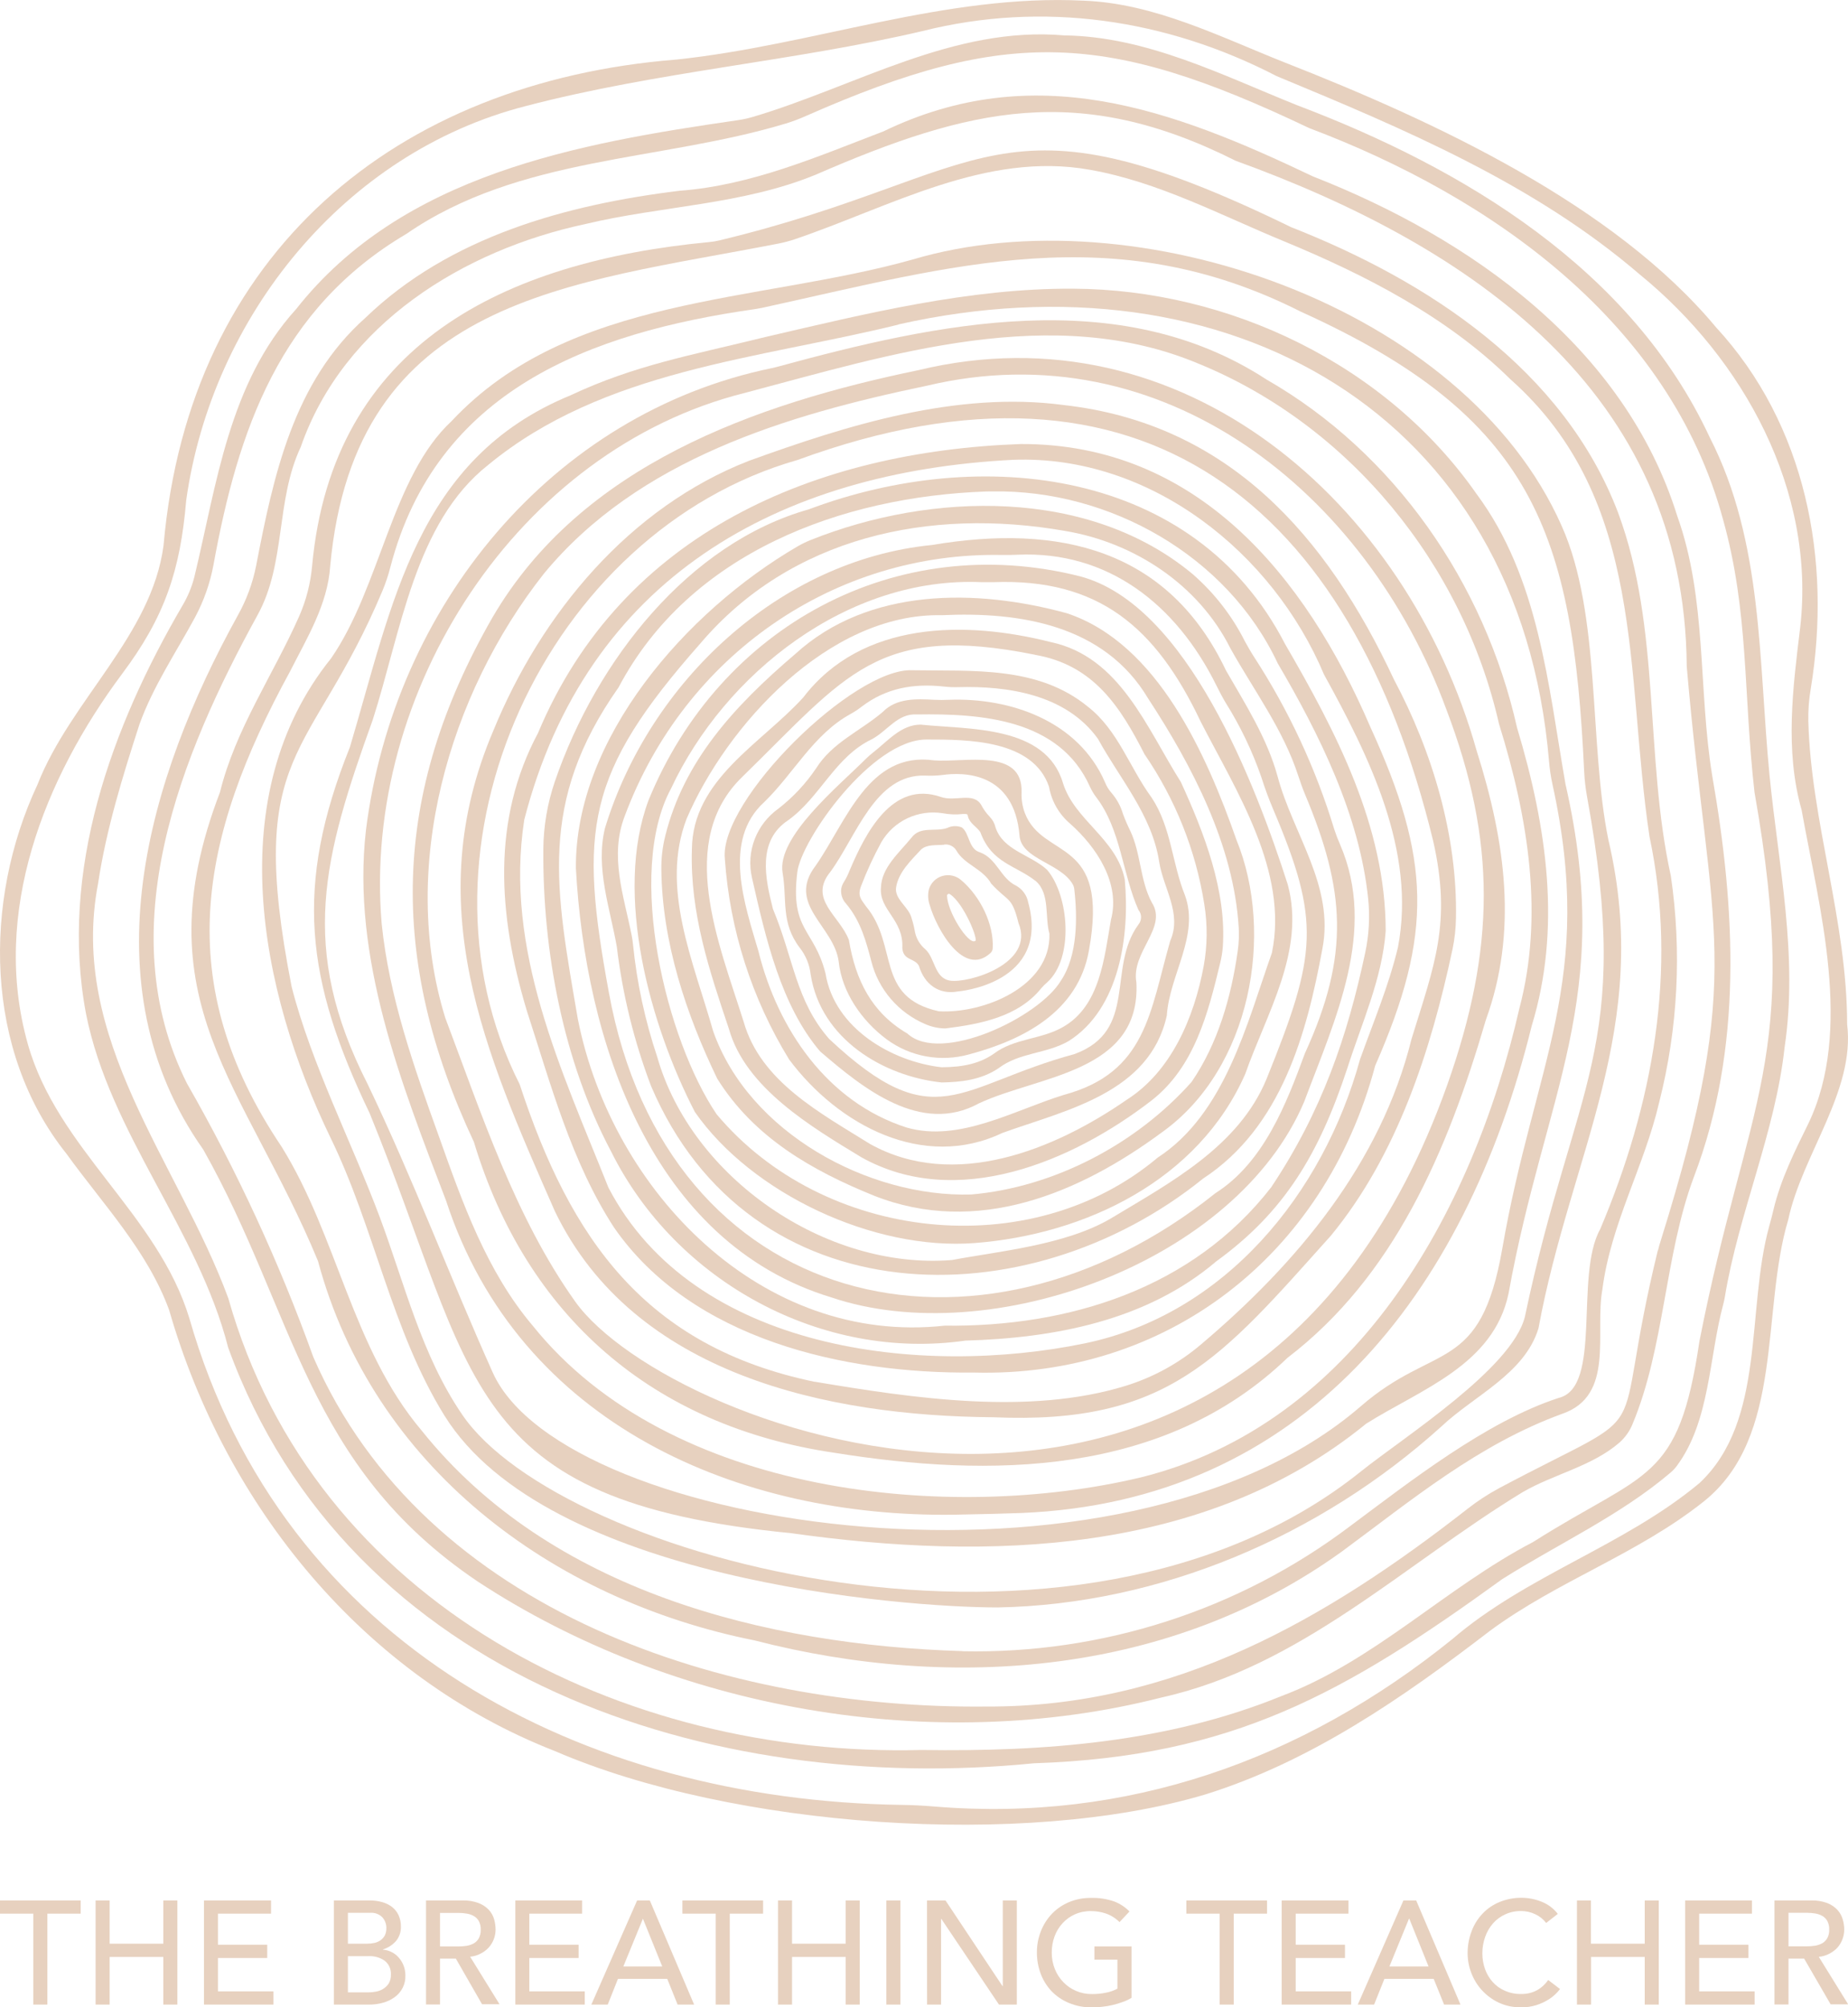 <svg width="267" height="290" viewBox="0 0 267 290" fill="none" xmlns="http://www.w3.org/2000/svg">
<g clip-path="url(#clip0_193_1517)">
<path d="M266.875 147.989C266.875 133.049 261.642 118.646 261.268 104.19C261.235 102.609 261.354 101.029 261.624 99.471C264.668 80.911 260.921 61.349 247.918 47.271C233.224 29.616 207.432 17.585 185.618 9.026C176.273 5.326 166.83 0.484 156.577 0.097C136.579 -0.904 117.542 6.513 97.748 8.604C57.209 11.82 27.34 36.462 23.629 78.802C21.911 91.825 10.19 101.158 5.411 113.364C-2.466 130.202 -2.297 151.803 9.603 166.689C14.871 174.001 21.288 180.662 24.439 189.274C32.609 217.694 52.625 242.239 80.215 253.004C105.821 264.059 147.926 267.064 174.092 259.27C189.347 254.533 202.697 245.279 215.273 235.613C225.063 228.38 236.633 224.531 246.2 216.894C257.824 207.579 254.406 189.397 258.367 176.215C260.342 166.856 268.068 157.594 266.875 147.989ZM135.039 261.001C133.464 260.869 131.88 260.781 130.287 260.763C84.265 260.096 40.877 237.704 27.358 190.46C22.801 175.416 8.268 165.995 4.013 150.81C-1.327 131.889 6.399 112.45 17.604 97.406C23.834 89.11 26.05 82.387 26.904 72.281C30.633 45.715 49.777 22.049 75.917 15.336C94.998 10.335 114.347 8.912 133.233 4.5C150.677 0.106 168.512 2.743 184.443 10.994C202.866 18.64 221.636 26.514 236.953 39.687C251.878 51.876 262.354 70.849 260.093 90.656C259.034 99.383 257.85 108.382 260.298 117.02C262.825 131.16 267.801 148.823 261.232 162.41C259.274 166.373 257.263 170.433 256.231 174.783C256.044 175.565 255.848 176.347 255.625 177.129C252.252 189.3 255.171 205.25 245.533 214.276C234.63 223.362 220.613 227.545 209.817 236.825C188.065 254.401 162.647 263.286 135.039 261.001Z" fill="#E7D1BF"/>
<path d="M149.37 254.752C178.081 253.803 194.288 244.629 217.01 228.169C225.02 223.098 234.035 218.986 241.351 212.764C241.683 212.485 241.982 212.17 242.241 211.823C247.074 205.338 246.896 196.181 248.961 188.5C249.05 188.158 249.13 187.815 249.192 187.463C251.194 175.231 256.508 163.587 257.843 151.284C259.819 138.102 256.953 125.052 255.662 112.002C254.051 95.525 254.772 78.3 247.02 63.185C235.708 38.843 211.42 24.299 187.453 15.221C176.604 10.88 165.71 5.273 153.784 5.115C137.764 3.718 123.657 12.488 108.741 16.899C108.016 17.114 107.275 17.272 106.525 17.374C83.519 20.713 58.145 25.169 42.783 44.66C33.064 55.364 31.329 69.882 28.089 83.318C27.724 84.761 27.155 86.145 26.398 87.431C16.101 105.007 8.545 125.852 12.425 146.459C15.879 163.815 28.614 177.647 32.967 194.696C50.428 242.739 102.769 259.392 149.37 254.752ZM14.17 127.644C15.353 119.797 17.73 112.116 20.159 104.62C22.144 99.119 25.41 94.312 28.169 89.206C29.445 86.83 30.346 84.276 30.839 81.631C34.399 62.104 40.398 44.608 58.705 33.799C75.037 22.532 95.32 23.35 113.556 17.84C114.552 17.535 115.527 17.168 116.475 16.741C145.623 3.885 159.872 4.553 189.135 18.499C215.381 28.394 241.244 46.506 248.961 75.11C252.699 88.529 251.853 100.024 253.491 114.463C260.317 152.962 252.396 158.762 245.534 193.782C242.508 214.275 237.898 212.377 221.504 222.782C208.866 229.364 198.569 239.997 185.121 245.05C168.647 251.764 150.794 253.091 133.154 252.828C90.042 253.97 45.471 231.816 32.984 187.56C25.713 167.849 9.862 150.15 14.17 127.644Z" fill="#E7D1BF"/>
<path d="M29.371 166.091C42.721 189.757 44.109 211.7 69.011 228.485C97.171 246.983 134.8 253.671 167.801 245.252C187.969 240.762 202.849 226.007 220 215.575C224.548 212.939 230.003 211.867 233.991 208.405C234.808 207.678 235.448 206.776 235.86 205.768C240.514 194.66 240.496 181.399 244.715 170.089C251.835 151.459 250.767 131.423 247.385 112.089C245.338 99.611 246.655 86.605 242.33 74.548C234.711 50.091 212.381 34.369 189.686 25.485C169.27 15.739 149.467 8.436 127.636 18.982C118.077 22.638 108.518 26.794 98.203 27.559C81.881 29.554 64.971 34.158 52.795 45.917C42.391 55.162 39.517 68.704 37.007 81.727C36.506 84.258 35.605 86.696 34.337 88.951C21.405 112.335 12.461 142.162 29.371 166.091ZM239.526 180.635C232.237 210.514 240.585 202.235 216.591 215.004C215.002 215.86 213.489 216.847 212.07 217.957C191.6 233.951 169.67 246.676 142.472 246.553C105.305 246.939 61.411 233.169 45.266 196.058C40.349 182.379 34.238 169.147 27.003 156.512C15.834 134.226 26.167 108.952 37.22 88.846C41.341 81.367 39.801 72.324 43.45 64.582C49.645 46.769 67.018 36.118 84.551 32.375C95.507 29.738 107.352 29.598 117.934 25.204C140.104 15.581 155.857 11.829 178.526 23.226C212.444 35.529 243.425 56.532 243.7 96.271C247.065 135.509 252.262 139.833 239.954 179.211C239.802 179.677 239.669 180.152 239.553 180.635H239.526Z" fill="#E7D1BF"/>
<path d="M241.404 126.545C237.586 109.224 239.998 90.858 233.804 74.126C225.927 53.369 206.214 40.547 186.545 32.822C143.727 11.951 143.469 25.221 103.944 34.73C103.45 34.851 102.947 34.934 102.44 34.976C72.901 37.788 48.061 49.66 45.097 81.727C44.876 84.251 44.242 86.724 43.219 89.047C39.437 97.58 34.043 105.296 31.783 114.453C20.275 144.552 35.423 156.705 45.943 182.19C53.89 211.788 79.593 231.121 109.026 237C137.808 244.426 169.279 241.904 193.896 224.143C203.962 216.718 213.627 208.65 225.722 204.256C233.35 201.62 230.386 192.551 231.507 186.329C232.736 176.75 237.551 168.56 239.713 159.289C242.433 148.587 243.007 137.464 241.404 126.545ZM139.054 238.547C110.574 237.668 79.424 229.829 60.921 206.682C50.864 194.783 48.791 178.71 40.683 165.669C24.663 141.854 28.81 121 41.902 97.009C44.323 92.229 47.34 87.343 47.705 81.815C51.265 42.849 82.29 41.092 112.532 35.178C113.279 35.029 114.016 34.835 114.739 34.598C128.606 29.905 142.454 21.838 157.459 24.527C167.427 26.284 176.408 31.127 185.664 34.923C197.136 39.677 209.053 45.741 218.202 54.775C237.898 72.254 234.756 97.167 238.316 120.842C242.419 140.175 238.805 159.623 231.196 177.585C227.458 184.273 231.543 200.434 225.206 201.963C214.74 205.364 203.704 214.064 195.044 220.505C178.986 232.623 159.234 238.991 139.028 238.564L139.054 238.547Z" fill="#E7D1BF"/>
<path d="M144.181 232.237C167.552 231.798 190.648 221.999 208.261 206.084C212.96 201.638 220.276 198.492 222.278 191.918C226.933 166.653 238.761 148.445 232.38 121.334C229.541 107.414 231.365 88.819 225.642 76.006C211.572 44.15 163.894 27.98 131.908 37.48C109.462 43.807 82.335 42.568 65.247 60.838C56.614 68.853 54.985 84.75 47.838 95.111C31.925 114.901 37.47 143.102 47.749 164.368C54.113 177.392 56.542 192.138 64.214 204.52C78.97 228.247 130.332 232.237 144.181 232.237ZM109.017 44.669C109.373 44.616 109.729 44.554 110.076 44.484C137.666 38.447 160.877 31.346 187.942 45.029C221.575 60.258 227.271 76.911 228.882 111.5C228.943 112.694 229.08 113.883 229.291 115.059C235.966 151.652 227.431 156.362 220.311 190.266C218.398 197.762 202.939 207.534 196.637 212.578C155.466 245.612 80.839 225.136 66.786 204.388C60.903 195.802 58.492 185.582 54.896 175.924C50.82 165.01 45.017 153.788 42.142 142.592C35.352 107.985 44.892 110.077 55.279 85.304C55.732 84.209 56.107 83.085 56.4 81.938C63.057 56.409 85.192 48.069 109.017 44.669Z" fill="#E7D1BF"/>
<path d="M82.414 57.121C60.164 66.261 56.737 87.246 50.552 107.951C42.471 128.092 44.153 141.573 53.4 160.819C69.01 199.055 66.527 216.815 114.32 221.508C142.667 225.506 174.102 224.698 197.384 205.689C205.287 200.707 215.771 197.227 217.952 186.901C223.194 157.813 233.26 144.297 226.184 113.294C223.657 98.846 222.339 83.485 213.324 71.349C200.25 52.631 177.519 41.822 155.064 41.708C140.023 41.62 125.098 45.319 110.564 48.694C99.742 51.365 91.776 52.728 82.414 57.121ZM129.797 46.875C177.11 36.206 219.563 59.424 223.808 110.016C223.899 111.121 224.063 112.218 224.298 113.302C230.527 141.608 221.69 153.674 217.062 180.336C213.876 198.659 207.352 193.826 196.592 203.185C161.98 233.099 81.541 221.27 71.2 198.316C64.898 184.256 59.719 170.415 53.115 156.627C43.093 136.924 46.716 123.848 53.854 103.996C57.965 91.183 59.941 75.506 70.55 67.157C87.22 53.413 109.47 51.901 129.797 46.901V46.875Z" fill="#E7D1BF"/>
<path d="M112.515 52.938C112.168 53.035 111.821 53.114 111.473 53.193C79.683 59.758 56.908 87.694 52.876 119.911C50.749 138.365 58.011 156.635 64.446 173.464C75.037 205.891 106.881 219.31 137.96 218.836C141.662 218.774 145.578 218.669 147.572 218.59C188.058 216.946 211.652 187.366 221.308 148.19C225.563 134.261 223.596 119.779 219.181 105.129C214.491 84.249 201.479 65.434 182.994 54.836C161.616 40.907 135.281 46.743 112.515 52.938ZM107.602 56.77C128.544 51.233 152.102 43.632 173.293 52.595C194.991 61.515 211.331 81.507 216.574 104.576C220.908 118.487 223.026 132.433 219.519 145.694C212.702 175.529 195.578 205.83 164.793 213.457C137.328 219.996 96.78 216.182 77.004 191.576C70.329 183.719 66.831 173.807 63.422 164.201C59.809 154.183 56.213 143.989 55.145 133.444C52.28 99.918 74.841 64.951 107.602 56.77Z" fill="#E7D1BF"/>
<path d="M71.138 89.232C56.515 114.717 56.061 138.541 68.468 164.984C76.068 190.143 94.278 206.032 120.595 209.898C142.845 213.466 168.103 213.414 186.028 196.163C201.362 184.431 209.079 166.504 214.677 147.355C219.278 134.701 217.569 121.782 213.351 108.478C203.214 72.447 170.693 44.326 132.752 53.465C109.15 58.351 83.998 67.174 71.138 89.232ZM83.117 188.061C74.404 175.837 69.536 160.818 64.329 147.048C57.636 125.377 64.792 100.375 78.569 82.896C92.204 66.348 113.733 59.933 133.856 55.741C167.979 47.604 197.402 71.059 208.963 102.475C216.225 121.554 216.083 136.994 209.097 156.749C180.109 238.151 96.663 207.06 83.117 188.061Z" fill="#E7D1BF"/>
<path d="M143.486 204.757C168.824 205.873 176.416 196.207 192.293 178.517C201.87 166.873 206.738 151.802 209.862 137.135C210.17 135.657 210.337 134.153 210.36 132.644C210.583 120.719 206.934 108.574 201.398 98.169C191.688 77.403 177.475 61.19 153.676 58.518C138.262 56.453 122.411 61.436 108.206 66.577C90.976 73.291 78.213 88.599 71.271 105.577C60.591 130.676 69.963 151.802 80.171 175.002C91.581 198.667 119.687 204.582 143.486 204.757ZM117.676 199.634C93.263 194.537 82.414 179.044 75.081 156.653C57.734 122.38 79.068 76.736 115.237 66.454C165.077 48.166 195.275 72.922 207.076 121.545C209.746 133.373 207.245 139.367 203.944 150.088C199.476 168.112 187.354 182.533 173.55 194.212C170.356 196.941 166.627 198.99 162.594 200.232C148.701 204.494 132.156 202.051 117.711 199.625L117.676 199.634Z" fill="#E7D1BF"/>
<path d="M140.664 198.299C168.414 199.046 191.323 181.602 198.692 153.955C207.102 134.815 206.702 124.076 197.98 105.015C188.608 83.169 172.873 64.055 147.464 64.152C117.933 65.198 89.889 76.894 77.741 105.885C71.048 118.434 71.92 132.073 76.112 146.02C79.592 156.714 82.556 167.866 88.706 177.331C99.893 193.509 121.929 198.492 140.664 198.299ZM146.44 66.428C166.287 65.725 183.9 79.882 191.296 97.458C197.766 109.207 204.646 122.943 201.976 136.863C200.641 142.443 198.416 147.689 196.503 153.032C191.163 172.489 176.976 189.854 156.791 194.072C133.072 198.975 100.222 195.223 87.905 171.575C81.176 154.684 72.828 137.302 75.747 118.426C84.763 83.485 112.504 68.133 146.44 66.428Z" fill="#E7D1BF"/>
<path d="M116.849 73.59C99.547 78.476 86.179 95.349 80.172 112.89C79.088 116.062 78.523 119.384 78.498 122.732C78.4 137.496 81.382 153.34 88.288 166.355C97.678 185.24 118.789 196.647 139.481 193.685C152.288 193.325 165.656 190.82 175.749 182.217C185.539 175.108 190.567 166.777 194.679 154.289C196.735 147.83 199.699 141.389 200.206 134.516C200.206 119.384 193.006 105.683 185.637 92.994C172.607 67.72 141.795 64.213 116.849 73.59ZM143.433 70.998C160.272 70.734 177.315 80.26 184.613 95.85C190.567 106 196.441 117.767 197.678 129.885C197.939 132.484 197.792 135.108 197.242 137.663C194.67 149.737 191.012 160.511 183.67 171.522C172.278 186.207 154.353 191.734 136.5 191.523C110.085 194.432 88.44 172.19 83.491 147.25C80.269 128.488 77.671 115.939 89.374 99.303C99.68 79.794 121.663 71.745 142.481 71.007L143.433 70.998Z" fill="#E7D1BF"/>
<path d="M117.106 78.027C116.449 78.29 115.812 78.601 115.202 78.959C99.093 88.344 83.046 106.702 83.206 125.447C84.55 150.176 93.975 179.536 120.15 187.454C143.148 195.205 178.685 182.339 188.449 159.122C192.899 147.241 199.004 134.454 193.611 122.002C193.294 121.287 193.015 120.557 192.774 119.814C190.107 111.03 186.213 102.657 181.204 94.935C180.724 94.206 180.314 93.459 179.878 92.686C178.027 88.994 175.466 85.693 172.34 82.966C157.325 70.426 134.524 71.05 117.106 78.027ZM153.837 76.7C163.831 78.353 173.167 84.451 177.787 93.705C181.115 99.672 185.432 105.437 187.577 112.098C187.87 112.977 188.173 113.856 188.538 114.734C194.349 128.566 195.079 137.89 188.538 152.171C185.868 159.429 182.61 167.936 175.606 172.383C141.279 199.819 96.334 189.44 87.968 143.383C83.66 119.946 84.55 111.799 101.193 92.958C114.267 77.57 134.283 73.273 153.837 76.7Z" fill="#E7D1BF"/>
<path d="M134.639 78.74C112.647 80.919 93.86 98.468 87.407 119.647C85.992 125.403 88.164 131.282 89.125 136.836C89.95 143.698 91.608 150.437 94.064 156.908C108.304 190.354 148.354 190.855 173.826 170.274C185.174 162.84 188.805 149.271 191.056 137.1C192.836 128.031 186.829 120.552 184.595 112.204C183.082 106.659 179.949 101.764 177.128 96.86C168.815 79.355 153.08 75.629 134.639 78.74ZM146.975 80.146C160.049 79.548 169.928 87.29 175.74 99.022C176.158 99.857 176.585 100.692 177.066 101.5C179.199 104.896 180.936 108.519 182.245 112.3C182.735 113.847 183.296 115.376 183.928 116.87C190.843 133.136 190.282 137.864 182.984 155.897C178.944 165.669 169.029 170.889 160.476 176.048C153.935 179.897 144.242 180.776 137.55 182.041C119.278 183.517 99.894 170.116 94.954 152.69C93.187 147.42 92.014 141.973 91.457 136.45C91.412 136.019 91.35 135.571 91.27 135.166C90.13 129.402 88.012 123.663 90.282 117.846C98.942 94.637 120.613 79.697 144.785 80.181C145.515 80.198 146.245 80.172 146.975 80.146Z" fill="#E7D1BF"/>
<path d="M93.698 115.622C88.634 129.191 93.966 148.234 100.4 160.66C108.588 172.409 126.21 180.714 140.824 179.589C156.844 178.35 173.167 170.502 179.922 155.141C182.974 146.424 188.644 137.363 186.054 127.785C181.435 113.408 171.538 87.36 156.043 83.265C129.441 76.551 103.96 90.515 93.698 115.622ZM141.83 84.109C142.39 84.109 142.96 84.109 143.53 84.109C158.66 83.546 166.99 90.541 173.505 104.321C178.649 114.33 186.187 125.939 183.766 137.662C180.153 147.83 177.029 160.88 167.257 167.251C148.852 182.744 118.957 179.405 103.533 160.976C96.271 150.264 90.37 126.132 96.947 113.935C104.734 97.282 122.526 83.248 141.83 84.109Z" fill="#E7D1BF"/>
<path d="M114.917 94.47C105.911 102.15 98.791 110.033 96.121 120.754C95.718 122.355 95.526 124 95.551 125.649C95.676 136.142 99.111 146.485 103.623 155.835C108.963 164.395 117.4 169.149 126.265 172.743C141.146 178.631 155.929 172.427 167.908 163.569C180.76 154.377 184.177 134.868 178.641 121.334C174.325 109.031 167.24 92.941 154.14 88.599C141.11 85.031 125.491 84.829 114.917 94.47ZM136.073 88.881C147.215 88.362 159.524 90.216 165.879 100.911C172.207 110.578 178.276 122.152 178.971 134.042C179.035 135.159 178.987 136.281 178.828 137.39C177.894 144.025 175.954 150.782 172.162 156.31C164.152 165.318 152.262 171.539 140.318 172.576C125.446 173.007 108.171 163.613 103.036 148.972C100.17 138.866 95.373 128.242 99.209 118.276C104.958 104.866 119.697 88.529 136.073 88.881Z" fill="#E7D1BF"/>
<path d="M116.065 100.753C110.013 107.431 100.045 112.581 99.965 122.722C99.68 131.95 102.511 140.298 105.305 148.62C107.69 157.162 117.187 162.795 124.467 167.207C138.191 174.878 154.896 167.866 166.368 158.999C172.545 154.183 174.529 146.476 176.292 139.129C176.474 138.393 176.599 137.644 176.665 136.888C177.262 128.742 173.942 120.262 170.613 112.985C165.683 105.199 161.829 94.891 151.843 92.773C139.481 89.636 124.538 89.68 116.065 100.753ZM149.511 94.601C158.011 96.051 161.865 102.124 165.362 108.969C169.821 115.474 172.769 122.871 173.995 130.631C174.478 133.603 174.448 136.634 173.906 139.595C172.518 147.047 169.216 154.772 162.861 158.841C152.324 166.152 137.826 172.022 125.695 165.273C118.575 160.827 109.889 156.274 107.441 147.61C103.881 136.291 97.598 121.518 107.299 112.186C122.366 97.492 126.727 90.005 149.52 94.592L149.511 94.601Z" fill="#E7D1BF"/>
<path d="M131.826 96.833C123.362 96.429 103.853 115.657 104.726 124.076C105.435 134.336 108.621 144.28 114.017 153.076C121.137 162.593 133.41 169.123 144.82 163.683C154.023 160.361 166.091 157.953 168.583 146.722C168.957 140.852 173.336 135.175 171.2 129.34C169.322 124.682 169.224 119.497 166.376 115.218C163.19 110.885 161.534 105.481 157.164 102.089C149.938 96.174 140.521 96.992 131.826 96.833ZM153.711 158.182C146.511 160.396 138.581 165.089 130.989 162.901C119.553 159.236 112.38 148.726 109.576 137.416C107.645 130.816 104.298 121.457 110.404 115.894C114.667 111.764 117.524 106.096 122.864 103.169C123.426 102.861 123.961 102.508 124.466 102.115C128.026 99.391 131.986 98.714 136.365 99.189C137.032 99.266 137.705 99.296 138.376 99.276C145.496 99.074 154.005 100.287 158.633 106.746C161.792 112.52 166.456 117.793 167.479 124.515C168.076 128.338 170.817 131.985 169.073 135.939C166.144 146.151 165.637 154.974 153.711 158.182Z" fill="#E7D1BF"/>
<path d="M164.186 141.95C163.385 137.503 168.743 134.041 166.429 130.42C164.702 127.23 164.854 123.311 163.296 120.024C162.902 119.232 162.552 118.42 162.246 117.59C161.915 116.46 161.342 115.414 160.564 114.523C160.189 114.091 159.888 113.601 159.674 113.073C155.811 104.101 145.879 100.77 137.104 101.104C136.401 101.139 135.697 101.139 134.994 101.104C132.369 100.963 129.512 100.84 127.536 102.862C124.323 105.612 120.265 107.256 117.915 110.999C116.423 113.213 114.584 115.18 112.468 116.826C110.912 117.933 109.719 119.469 109.038 121.241C108.358 123.012 108.22 124.942 108.641 126.791C110.617 135.526 112.833 145.246 118.476 151.889C124.706 157.259 133.063 164.016 141.447 159.403C150.124 155.36 164.845 154.956 164.186 141.95ZM157.449 113.609C157.701 114.166 158.014 114.693 158.384 115.182C161.944 119.831 162.157 126.237 164.48 131.457C164.726 131.757 164.861 132.131 164.861 132.516C164.861 132.902 164.726 133.276 164.48 133.575C159.888 139.85 164.48 148.884 155.251 152.285C138.341 156.872 135.181 164.526 119.793 150.097C114.969 144.578 114.676 138.532 111.676 131.326C110.528 126.835 109.398 121.439 113.901 118.487C118.538 115.121 120.648 109.347 125.952 106.807C128.177 105.639 129.681 103.046 132.44 103.222C141.785 103.073 153.079 103.872 157.449 113.609Z" fill="#E7D1BF"/>
<path d="M153.586 113.162C151.13 104.743 139.969 105.42 133.019 104.69C130.179 104.69 128.248 107.09 126.103 108.75C125.754 109.024 125.421 109.317 125.106 109.629C121.164 113.575 112.166 120.93 113.074 126.124C113.741 129.991 112.78 133.304 115.557 136.942C116.428 138.055 116.97 139.384 117.123 140.782C118.583 150.124 127.643 155.502 136.053 156.39C138.812 156.337 141.714 156.047 144.268 154.333C147.294 152.031 151.192 152.268 154.405 150.405C161.766 145.765 163.261 135.105 162.504 127.056C161.329 121.176 155.269 118.523 153.586 113.162ZM136.018 154.193C128.898 153.375 120.567 148.612 119.268 140.633C117.63 134.139 114.142 134.534 115.201 125.966C115.779 121.317 125.961 106.808 133.891 106.843C139.791 106.843 149.243 106.843 151.566 113.672C151.924 115.751 153.007 117.641 154.628 119.015C158.419 122.38 161.926 127.627 160.511 132.891C159.549 138.295 158.971 145.352 153.551 148.393C150.4 150.203 146.529 149.992 143.556 152.259C141.625 153.586 139.311 154.184 136.018 154.193Z" fill="#E7D1BF"/>
<path d="M157.326 137.337C160.361 120.736 150.678 124.313 148.061 117.441C147.712 116.493 147.555 115.487 147.598 114.479C147.803 107.994 139.304 110.209 134.96 109.857C125.482 108.513 122.287 118.706 117.846 125.069C113.565 130.658 120.516 133.795 121.174 138.927C121.637 143.321 124.467 147.46 128.143 150.185C129.82 151.416 131.761 152.251 133.817 152.624C135.872 152.997 137.987 152.899 139.998 152.338C147.741 150.273 155.751 146.239 157.326 137.337ZM131.089 149.315C125.936 146.3 123.613 141.616 122.652 135.816C121.334 132.301 116.724 129.929 119.982 125.948C123.737 120.824 126.452 111.808 133.661 112.054C134.499 112.095 135.338 112.066 136.171 111.966C139.108 111.553 146.539 111.448 147.305 120.754C147.589 124.155 153.277 124.7 155.003 127.784C155.123 128.008 155.196 128.253 155.217 128.505C155.671 132.451 155.733 138.031 153.277 141.687C150.126 146.977 135.913 153.788 131.089 149.315Z" fill="#E7D1BF"/>
<path d="M151.3 141.924C155.198 138.409 154.451 129.41 151.3 125.684C148.942 123.487 144.919 122.881 143.833 119.533C143.7 118.958 143.41 118.429 142.997 118.004C142.516 117.506 142.108 116.944 141.786 116.334C140.674 114.357 138.013 115.877 135.93 115.139C128.908 112.705 125.045 120.359 122.749 125.772C122.529 126.347 122.255 126.9 121.93 127.424C121.714 127.749 121.577 128.119 121.53 128.505C121.497 128.878 121.543 129.253 121.666 129.608C121.789 129.962 121.985 130.287 122.242 130.562C124.378 133.092 125.161 136.115 125.891 138.892C126.395 140.895 127.362 142.755 128.714 144.328C130.066 145.901 131.768 147.145 133.687 147.962C134.604 148.364 135.594 148.576 136.597 148.585C141.644 147.953 147.135 146.916 150.464 142.75C150.719 142.453 150.999 142.176 151.3 141.924ZM135.645 146.107C126.38 144.051 129.869 136.652 125.116 130.939C124.36 129.876 123.87 129.393 124.422 127.978C125.247 125.829 126.214 123.736 127.315 121.712C128.184 120.195 129.502 118.977 131.094 118.223C132.685 117.469 134.472 117.214 136.215 117.494C137.18 117.677 138.167 117.713 139.143 117.599C139.775 117.599 139.784 117.599 139.855 117.969C140.095 118.953 141.128 119.454 141.635 120.218C143.299 124.762 146.743 124.981 149.698 127.336C151.719 129.155 150.944 132.53 151.621 134.894C151.861 142.557 142.071 146.468 135.645 146.107Z" fill="#E7D1BF"/>
<path d="M138.376 143.242C138.376 143.242 151.78 142.187 148.558 130.377C148.462 129.866 148.252 129.383 147.944 128.962C147.637 128.541 147.238 128.193 146.778 127.942C144.571 126.888 144.019 124.049 141.616 123.153C139.898 122.687 140.085 120.314 138.946 119.532C138.607 119.4 138.244 119.34 137.881 119.356C137.517 119.373 137.161 119.466 136.837 119.629C135.119 120.218 132.965 119.304 131.683 121.035C129.903 123.223 127.358 125.341 127.278 128.25C127.011 131.501 130.58 132.855 130.366 136.959C130.491 138.804 132.146 138.382 132.769 139.542C133.561 142.205 135.644 143.743 138.376 143.242ZM136.409 122.019C136.761 121.974 137.118 122.034 137.435 122.19C137.752 122.347 138.015 122.593 138.189 122.898C139.329 124.902 142.025 125.534 143.2 127.652C145.692 130.385 146.173 129.41 147.152 133.356C149.599 139.27 139.863 142.091 137.273 141.678C134.959 141.309 135.137 138.417 133.659 137.117C132.913 136.484 132.399 135.625 132.2 134.674C132.087 134.004 131.926 133.344 131.719 132.697C131.363 131.203 129.734 130.271 129.467 128.804C129.436 128.608 129.436 128.41 129.467 128.215C129.797 126.035 131.603 124.331 133.072 122.74C133.944 121.958 135.226 122.151 136.409 122.046V122.019Z" fill="#E7D1BF"/>
<path d="M134.328 130.763C135.307 134.182 139.232 141.265 143.104 137.688C143.2 137.602 143.278 137.498 143.333 137.382C143.388 137.265 143.419 137.14 143.424 137.011C143.629 133.575 141.644 129.507 138.894 127.178C138.53 126.851 138.086 126.622 137.606 126.513C137.126 126.404 136.626 126.42 136.153 126.557C135.681 126.695 135.253 126.951 134.91 127.3C134.567 127.648 134.32 128.079 134.195 128.549C134.032 129.285 134.079 130.051 134.328 130.763ZM137.238 129.181C139.277 130.508 141.466 135.957 140.87 135.957C139.882 136.484 136.865 131.721 136.829 129.401C136.83 129.354 136.843 129.308 136.867 129.268C136.892 129.228 136.927 129.195 136.969 129.173C137.01 129.15 137.057 129.139 137.105 129.141C137.152 129.143 137.198 129.156 137.238 129.181Z" fill="#E7D1BF"/>
<path d="M4.815 276.475H0V274.568H11.659V276.475H6.844V289.613H4.815V276.475Z" fill="#E7D1BF"/>
<path d="M13.812 274.568H15.842V280.817H23.594V274.568H25.623V289.613H23.594V282.732H15.842V289.613H13.812V274.568Z" fill="#E7D1BF"/>
<path d="M29.469 274.568H39.161V276.475H31.489V280.966H38.609V282.882H31.489V287.706H39.499V289.613H29.469V274.568Z" fill="#E7D1BF"/>
<path d="M48.238 274.569H53.4C54.002 274.563 54.601 274.64 55.18 274.797C55.701 274.937 56.19 275.172 56.622 275.491C57.025 275.802 57.348 276.203 57.566 276.66C57.811 277.183 57.933 277.754 57.922 278.33C57.953 279.099 57.696 279.853 57.201 280.448C56.7 281.003 56.058 281.416 55.34 281.643V281.687C55.782 281.713 56.213 281.833 56.604 282.038C56.997 282.237 57.345 282.512 57.628 282.847C57.927 283.19 58.162 283.583 58.322 284.007C58.492 284.462 58.577 284.945 58.571 285.43C58.589 286.032 58.458 286.629 58.19 287.169C57.921 287.71 57.524 288.178 57.032 288.533C56.527 288.899 55.96 289.172 55.358 289.341C54.693 289.529 54.003 289.62 53.311 289.614H48.238V274.569ZM50.267 280.817H53.035C53.397 280.816 53.758 280.778 54.112 280.703C54.433 280.631 54.735 280.496 55.002 280.307C55.254 280.12 55.461 279.88 55.608 279.604C55.759 279.276 55.833 278.919 55.821 278.558C55.831 277.991 55.628 277.44 55.252 277.012C55.023 276.779 54.744 276.599 54.436 276.485C54.129 276.371 53.799 276.326 53.471 276.353H50.267V280.817ZM50.267 287.847H53.249C53.593 287.847 53.935 287.815 54.273 287.75C54.641 287.692 54.995 287.564 55.314 287.373C55.645 287.179 55.928 286.915 56.142 286.599C56.382 286.208 56.499 285.756 56.48 285.299C56.504 284.917 56.436 284.536 56.282 284.186C56.127 283.836 55.89 283.527 55.59 283.286C54.906 282.807 54.077 282.572 53.24 282.618H50.267V287.847Z" fill="#E7D1BF"/>
<path d="M61.553 274.569H66.804C67.611 274.539 68.416 274.67 69.171 274.955C69.729 275.17 70.231 275.507 70.64 275.939C70.995 276.33 71.254 276.796 71.396 277.302C71.528 277.777 71.597 278.267 71.601 278.76C71.603 279.234 71.518 279.705 71.352 280.149C71.182 280.592 70.935 281.003 70.622 281.362C70.289 281.72 69.894 282.018 69.456 282.24C68.983 282.496 68.462 282.651 67.925 282.697L72.17 289.561H69.643L65.86 282.97H63.573V289.596H61.553V274.569ZM63.573 281.212H66.243C66.636 281.214 67.029 281.185 67.418 281.124C67.779 281.065 68.128 280.946 68.45 280.773C68.756 280.596 69.009 280.341 69.18 280.035C69.381 279.653 69.476 279.225 69.456 278.796C69.476 278.363 69.381 277.933 69.18 277.548C69.011 277.242 68.758 276.989 68.45 276.818C68.132 276.637 67.781 276.518 67.418 276.467C67.03 276.399 66.637 276.367 66.243 276.37H63.573V281.212Z" fill="#E7D1BF"/>
<path d="M74.457 274.568H84.105V276.475H76.477V280.966H83.597V282.882H76.477V287.706H84.487V289.613H74.457V274.568Z" fill="#E7D1BF"/>
<path d="M92.052 274.568H93.886L100.285 289.613H97.9L96.404 285.896H89.284L87.807 289.613H85.439L92.052 274.568ZM95.683 284.112L92.889 277.205L90.059 284.112H95.683Z" fill="#E7D1BF"/>
<path d="M103.409 276.475H98.594V274.568H110.253V276.475H105.438V289.613H103.409V276.475Z" fill="#E7D1BF"/>
<path d="M112.406 274.568H114.435V280.817H122.187V274.568H124.217V289.613H122.187V282.732H114.435V289.613H112.406V274.568Z" fill="#E7D1BF"/>
<path d="M128.062 274.568H130.092V289.613H128.062V274.568Z" fill="#E7D1BF"/>
<path d="M133.936 274.568H136.606L144.838 286.942H144.883V274.568H146.912V289.613H144.331L136.009 277.24H135.965V289.613H133.944L133.936 274.568Z" fill="#E7D1BF"/>
<path d="M163.483 281.213V288.638C163.09 288.878 162.673 289.075 162.237 289.227C161.763 289.403 161.279 289.549 160.786 289.667C160.286 289.79 159.778 289.878 159.265 289.93C158.786 289.988 158.305 290.018 157.823 290.018C156.659 290.041 155.504 289.822 154.432 289.377C153.481 288.985 152.623 288.401 151.913 287.663C151.231 286.932 150.702 286.075 150.356 285.141C149.994 284.17 149.811 283.143 149.813 282.109C149.804 281.039 150.003 279.977 150.4 278.98C150.765 278.051 151.309 277.2 152.002 276.476C152.697 275.759 153.533 275.191 154.459 274.806C155.456 274.395 156.528 274.189 157.609 274.2C158.759 274.164 159.906 274.34 160.991 274.718C161.82 275.038 162.569 275.53 163.189 276.16L161.748 277.697C161.197 277.141 160.524 276.717 159.781 276.458C159.082 276.221 158.348 276.102 157.609 276.107C156.809 276.095 156.016 276.257 155.286 276.581C154.608 276.885 154.002 277.325 153.506 277.873C153.002 278.426 152.612 279.071 152.358 279.771C152.089 280.519 151.953 281.307 151.958 282.1C151.951 282.912 152.102 283.717 152.403 284.473C152.681 285.179 153.099 285.824 153.631 286.371C154.146 286.914 154.771 287.345 155.464 287.637C156.192 287.947 156.977 288.103 157.769 288.094C158.454 288.1 159.138 288.032 159.807 287.891C160.381 287.783 160.933 287.588 161.445 287.311V283.12H158.125V281.213H163.483Z" fill="#E7D1BF"/>
<path d="M176.219 276.475H171.404V274.568H183.063V276.475H178.248V289.613H176.219V276.475Z" fill="#E7D1BF"/>
<path d="M185.174 274.568H194.83V276.475H187.203V280.966H194.323V282.882H187.203V287.706H195.213V289.613H185.174V274.568Z" fill="#E7D1BF"/>
<path d="M202.769 274.568H204.611L211.01 289.613H208.643L207.139 285.896H200.019L198.532 289.613H196.174L202.769 274.568ZM206.4 284.112L203.614 277.205H203.57L200.74 284.112H206.4Z" fill="#E7D1BF"/>
<path d="M223.391 277.82C222.972 277.271 222.422 276.833 221.789 276.546C221.16 276.251 220.473 276.098 219.777 276.098C218.989 276.085 218.207 276.247 217.49 276.572C216.808 276.876 216.201 277.323 215.71 277.882C215.213 278.453 214.829 279.112 214.58 279.824C214.306 280.594 214.167 281.406 214.17 282.223C214.169 282.989 214.299 283.749 214.553 284.472C214.796 285.161 215.17 285.796 215.657 286.344C216.147 286.894 216.755 287.329 217.437 287.619C218.173 287.942 218.972 288.101 219.777 288.084C220.564 288.101 221.342 287.919 222.038 287.557C222.696 287.19 223.259 286.679 223.685 286.063L225.393 287.364C225.216 287.602 225.02 287.825 224.806 288.032C224.468 288.367 224.092 288.662 223.685 288.91C223.157 289.233 222.592 289.493 222.002 289.684C221.269 289.914 220.502 290.024 219.733 290.009C218.63 290.024 217.538 289.793 216.538 289.332C214.704 288.465 213.284 286.927 212.577 285.044C212.228 284.146 212.047 283.193 212.043 282.232C212.033 281.13 212.229 280.037 212.622 279.006C212.973 278.059 213.515 277.192 214.215 276.458C214.903 275.734 215.741 275.164 216.671 274.788C217.673 274.38 218.747 274.174 219.831 274.182C220.826 274.185 221.812 274.379 222.732 274.753C223.66 275.118 224.469 275.726 225.073 276.511L223.391 277.82Z" fill="#E7D1BF"/>
<path d="M227.84 274.568H229.86V280.817H237.63V274.568H239.659V289.613H237.63V282.732H229.878V289.613H227.84V274.568Z" fill="#E7D1BF"/>
<path d="M243.469 274.568H253.125V276.475H245.498V280.966H252.618V282.882H245.498V287.706H253.508V289.613H243.469V274.568Z" fill="#E7D1BF"/>
<path d="M256.373 274.568H261.66C262.467 274.539 263.272 274.671 264.027 274.955C264.587 275.175 265.089 275.518 265.496 275.957C265.844 276.35 266.1 276.816 266.243 277.319C266.382 277.793 266.454 278.284 266.457 278.778C266.456 279.252 266.368 279.722 266.199 280.166C266.036 280.611 265.792 281.022 265.478 281.379C265.143 281.736 264.749 282.033 264.312 282.258C263.839 282.512 263.318 282.667 262.781 282.715L267.026 289.578H264.49L260.663 282.97H258.402V289.596H256.373V274.568ZM258.402 281.194H261.072C261.466 281.196 261.858 281.166 262.247 281.107C262.608 281.046 262.957 280.927 263.279 280.755C263.584 280.576 263.835 280.322 264.009 280.017C264.21 279.635 264.305 279.208 264.285 278.778C264.305 278.345 264.21 277.915 264.009 277.53C263.838 277.226 263.585 276.974 263.279 276.8C262.96 276.621 262.61 276.502 262.247 276.449C261.859 276.382 261.466 276.35 261.072 276.352H258.402V281.194Z" fill="#E7D1BF"/>
</g>
<defs>
<clipPath id="clip0_193_1517">
<rect width="267" height="290" fill="white"/>
</clipPath>
</defs>
</svg>
